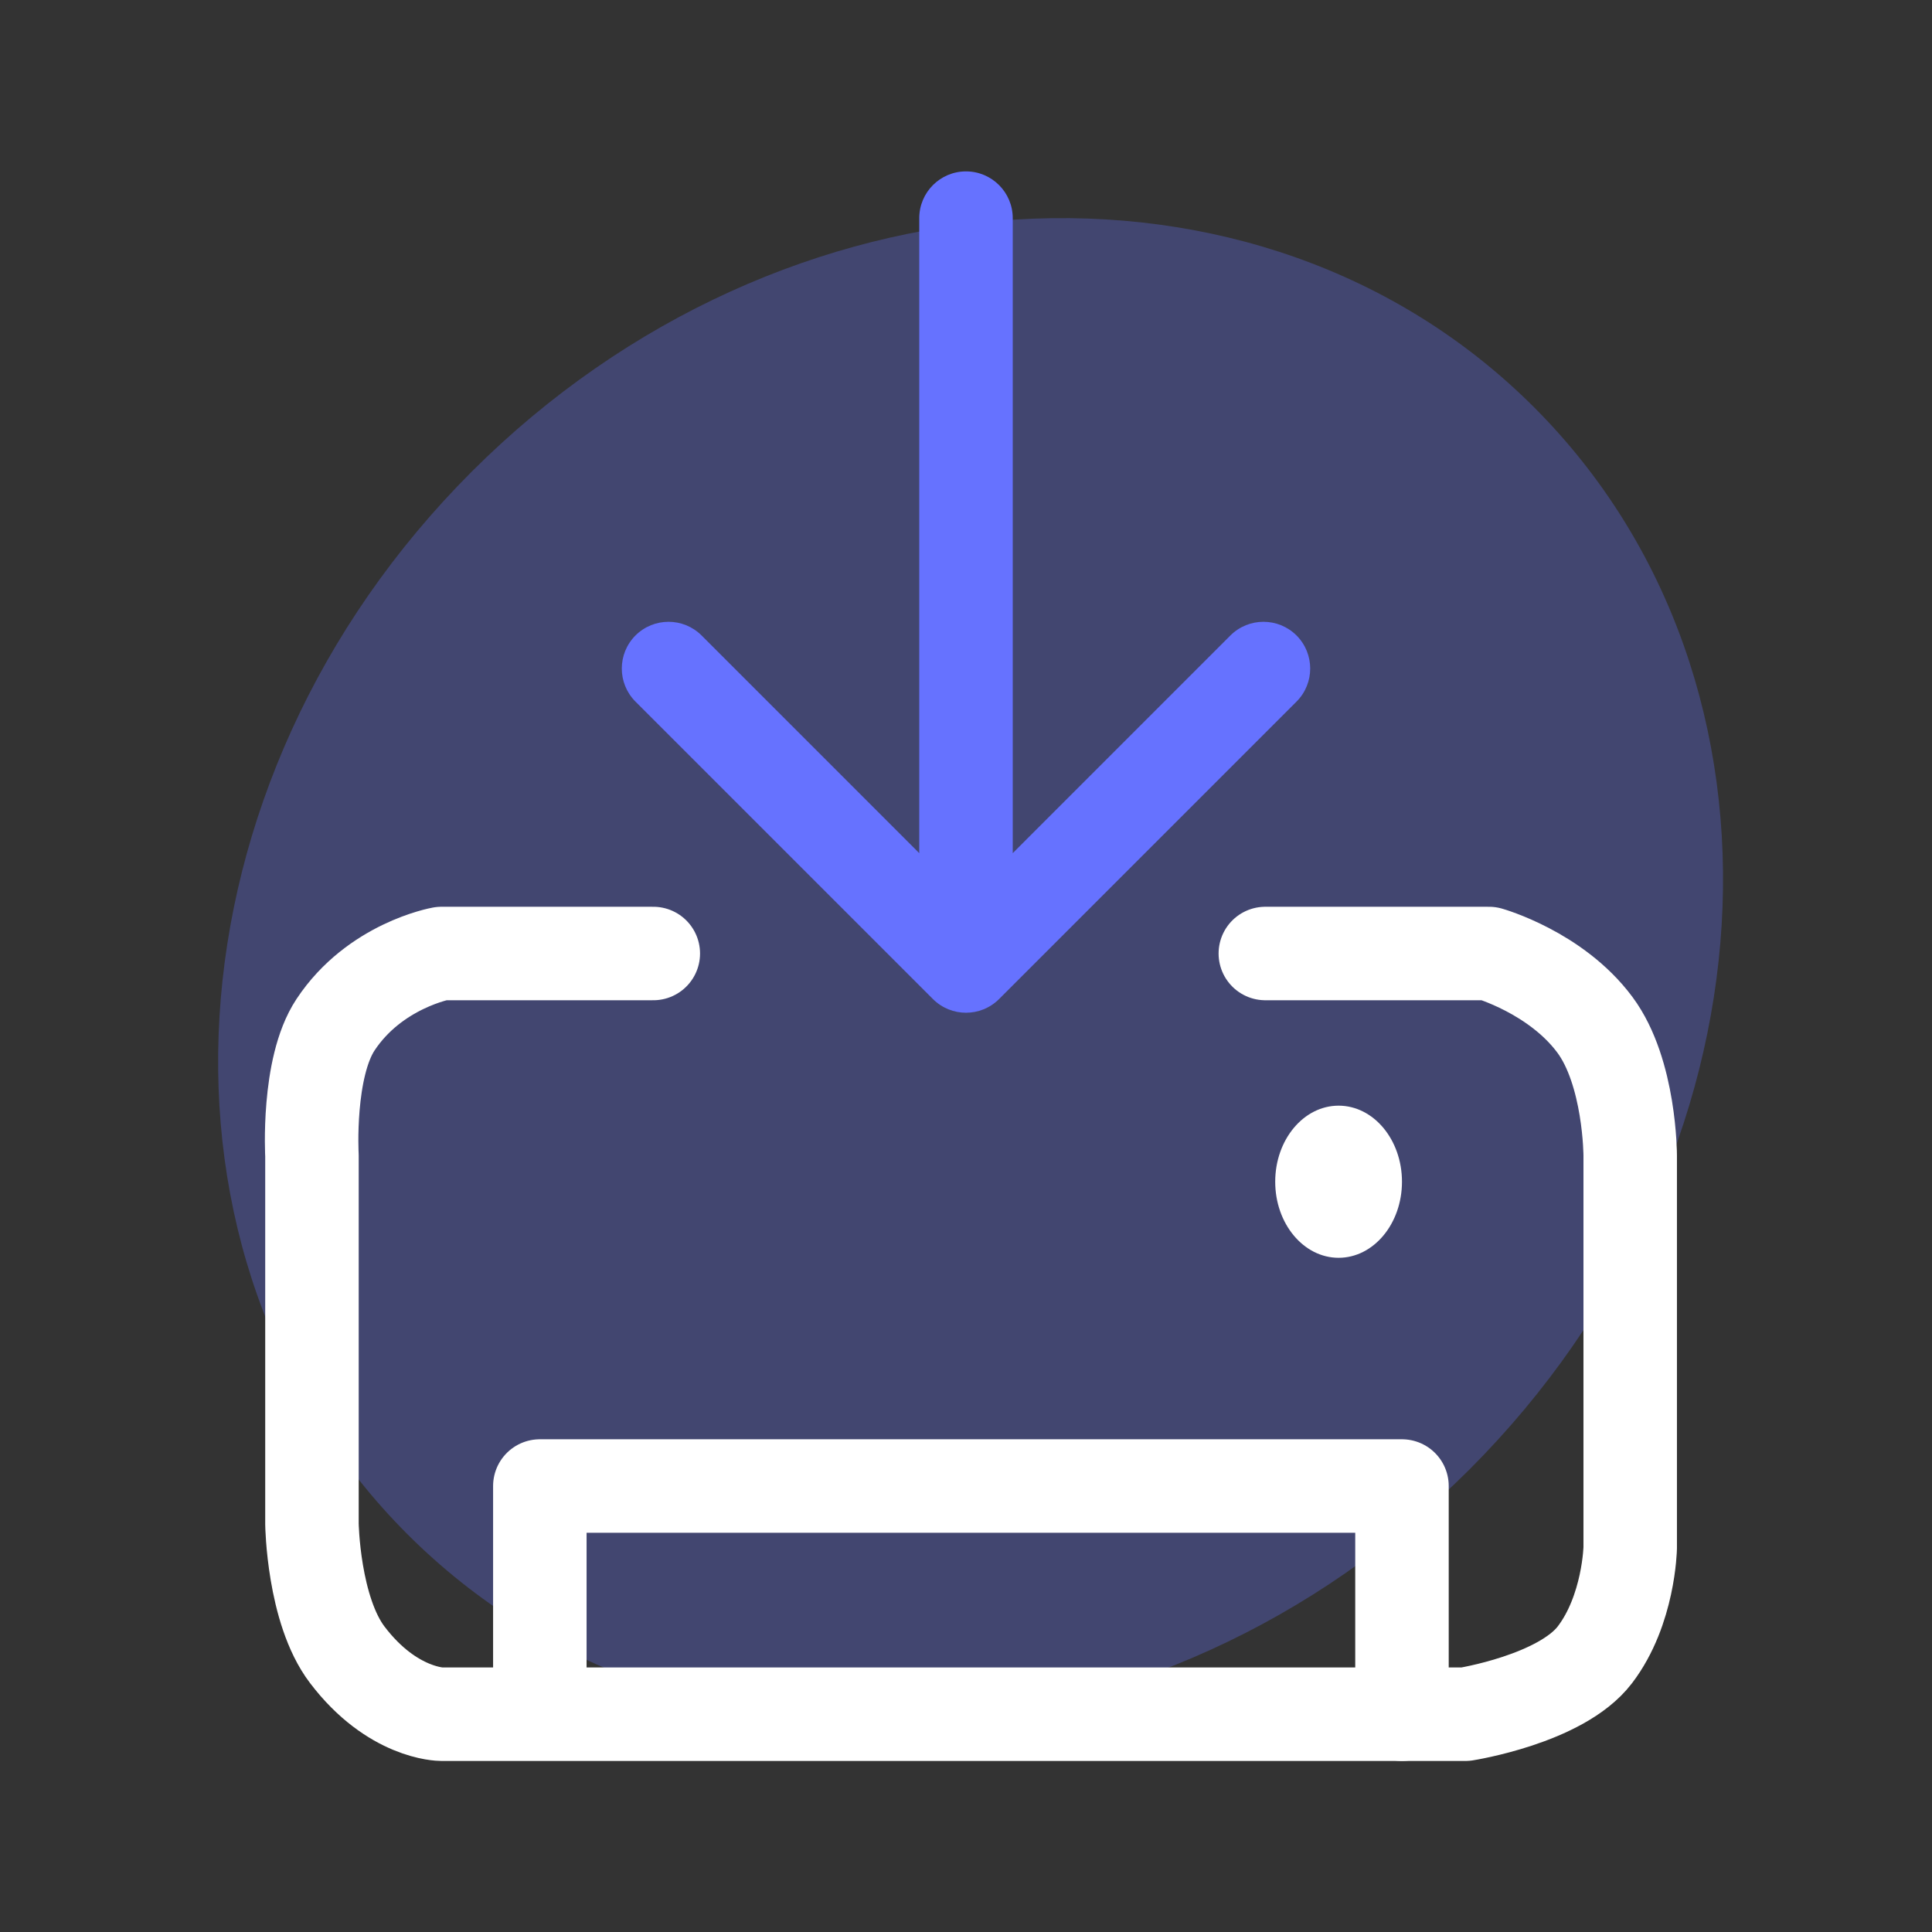 <?xml version="1.0" encoding="UTF-8"?> <svg xmlns="http://www.w3.org/2000/svg" width="62" height="62" viewBox="0 0 62 62" fill="none"><rect x="0" y="0" width="62" height="62" fill="#333333" stroke="none"/> <path opacity="0.75" d="M49.227 13.067C58.067 21.907 57.137 37.177 47.157 47.157C37.167 57.147 21.907 58.077 13.067 49.227C4.227 40.377 5.157 25.117 15.137 15.137C25.117 5.157 40.387 4.227 49.227 13.067Z" fill="#6672FF" fill-opacity="0.4"></path> <path d="M20.965 30.599H14.166C14.166 30.599 12.026 30.98 10.766 32.887C9.851 34.273 10.011 37.083 10.011 37.083V48.908C10.011 48.908 10.051 51.666 11.144 53.104C12.593 55.011 14.166 55.011 14.166 55.011H47.027C47.027 55.011 50.094 54.53 51.182 53.104C52.277 51.668 52.315 49.671 52.315 49.671V37.083C52.315 37.083 52.315 34.413 51.182 32.887C49.933 31.205 47.783 30.599 47.783 30.599H40.606" stroke="white" stroke-width="3" stroke-linecap="round" stroke-linejoin="round"></path> <path d="M17.324 54.24V47.688H44.991V55.011" stroke="white" stroke-width="3" stroke-linecap="round" stroke-linejoin="round"></path> <ellipse cx="42.957" cy="37.923" rx="2.034" ry="2.441" fill="white"></ellipse> <path d="M32.5 7C32.5 6.172 31.828 5.5 31 5.5C30.172 5.5 29.5 6.172 29.5 7L32.5 7ZM29.939 32.061C30.525 32.646 31.475 32.646 32.061 32.061L41.607 22.515C42.192 21.929 42.192 20.979 41.607 20.393C41.021 19.808 40.071 19.808 39.485 20.393L31 28.879L22.515 20.393C21.929 19.808 20.979 19.808 20.393 20.393C19.808 20.979 19.808 21.929 20.393 22.515L29.939 32.061ZM29.5 7L29.5 31L32.5 31L32.5 7L29.5 7Z" fill="#6672FF"></path> </svg> 